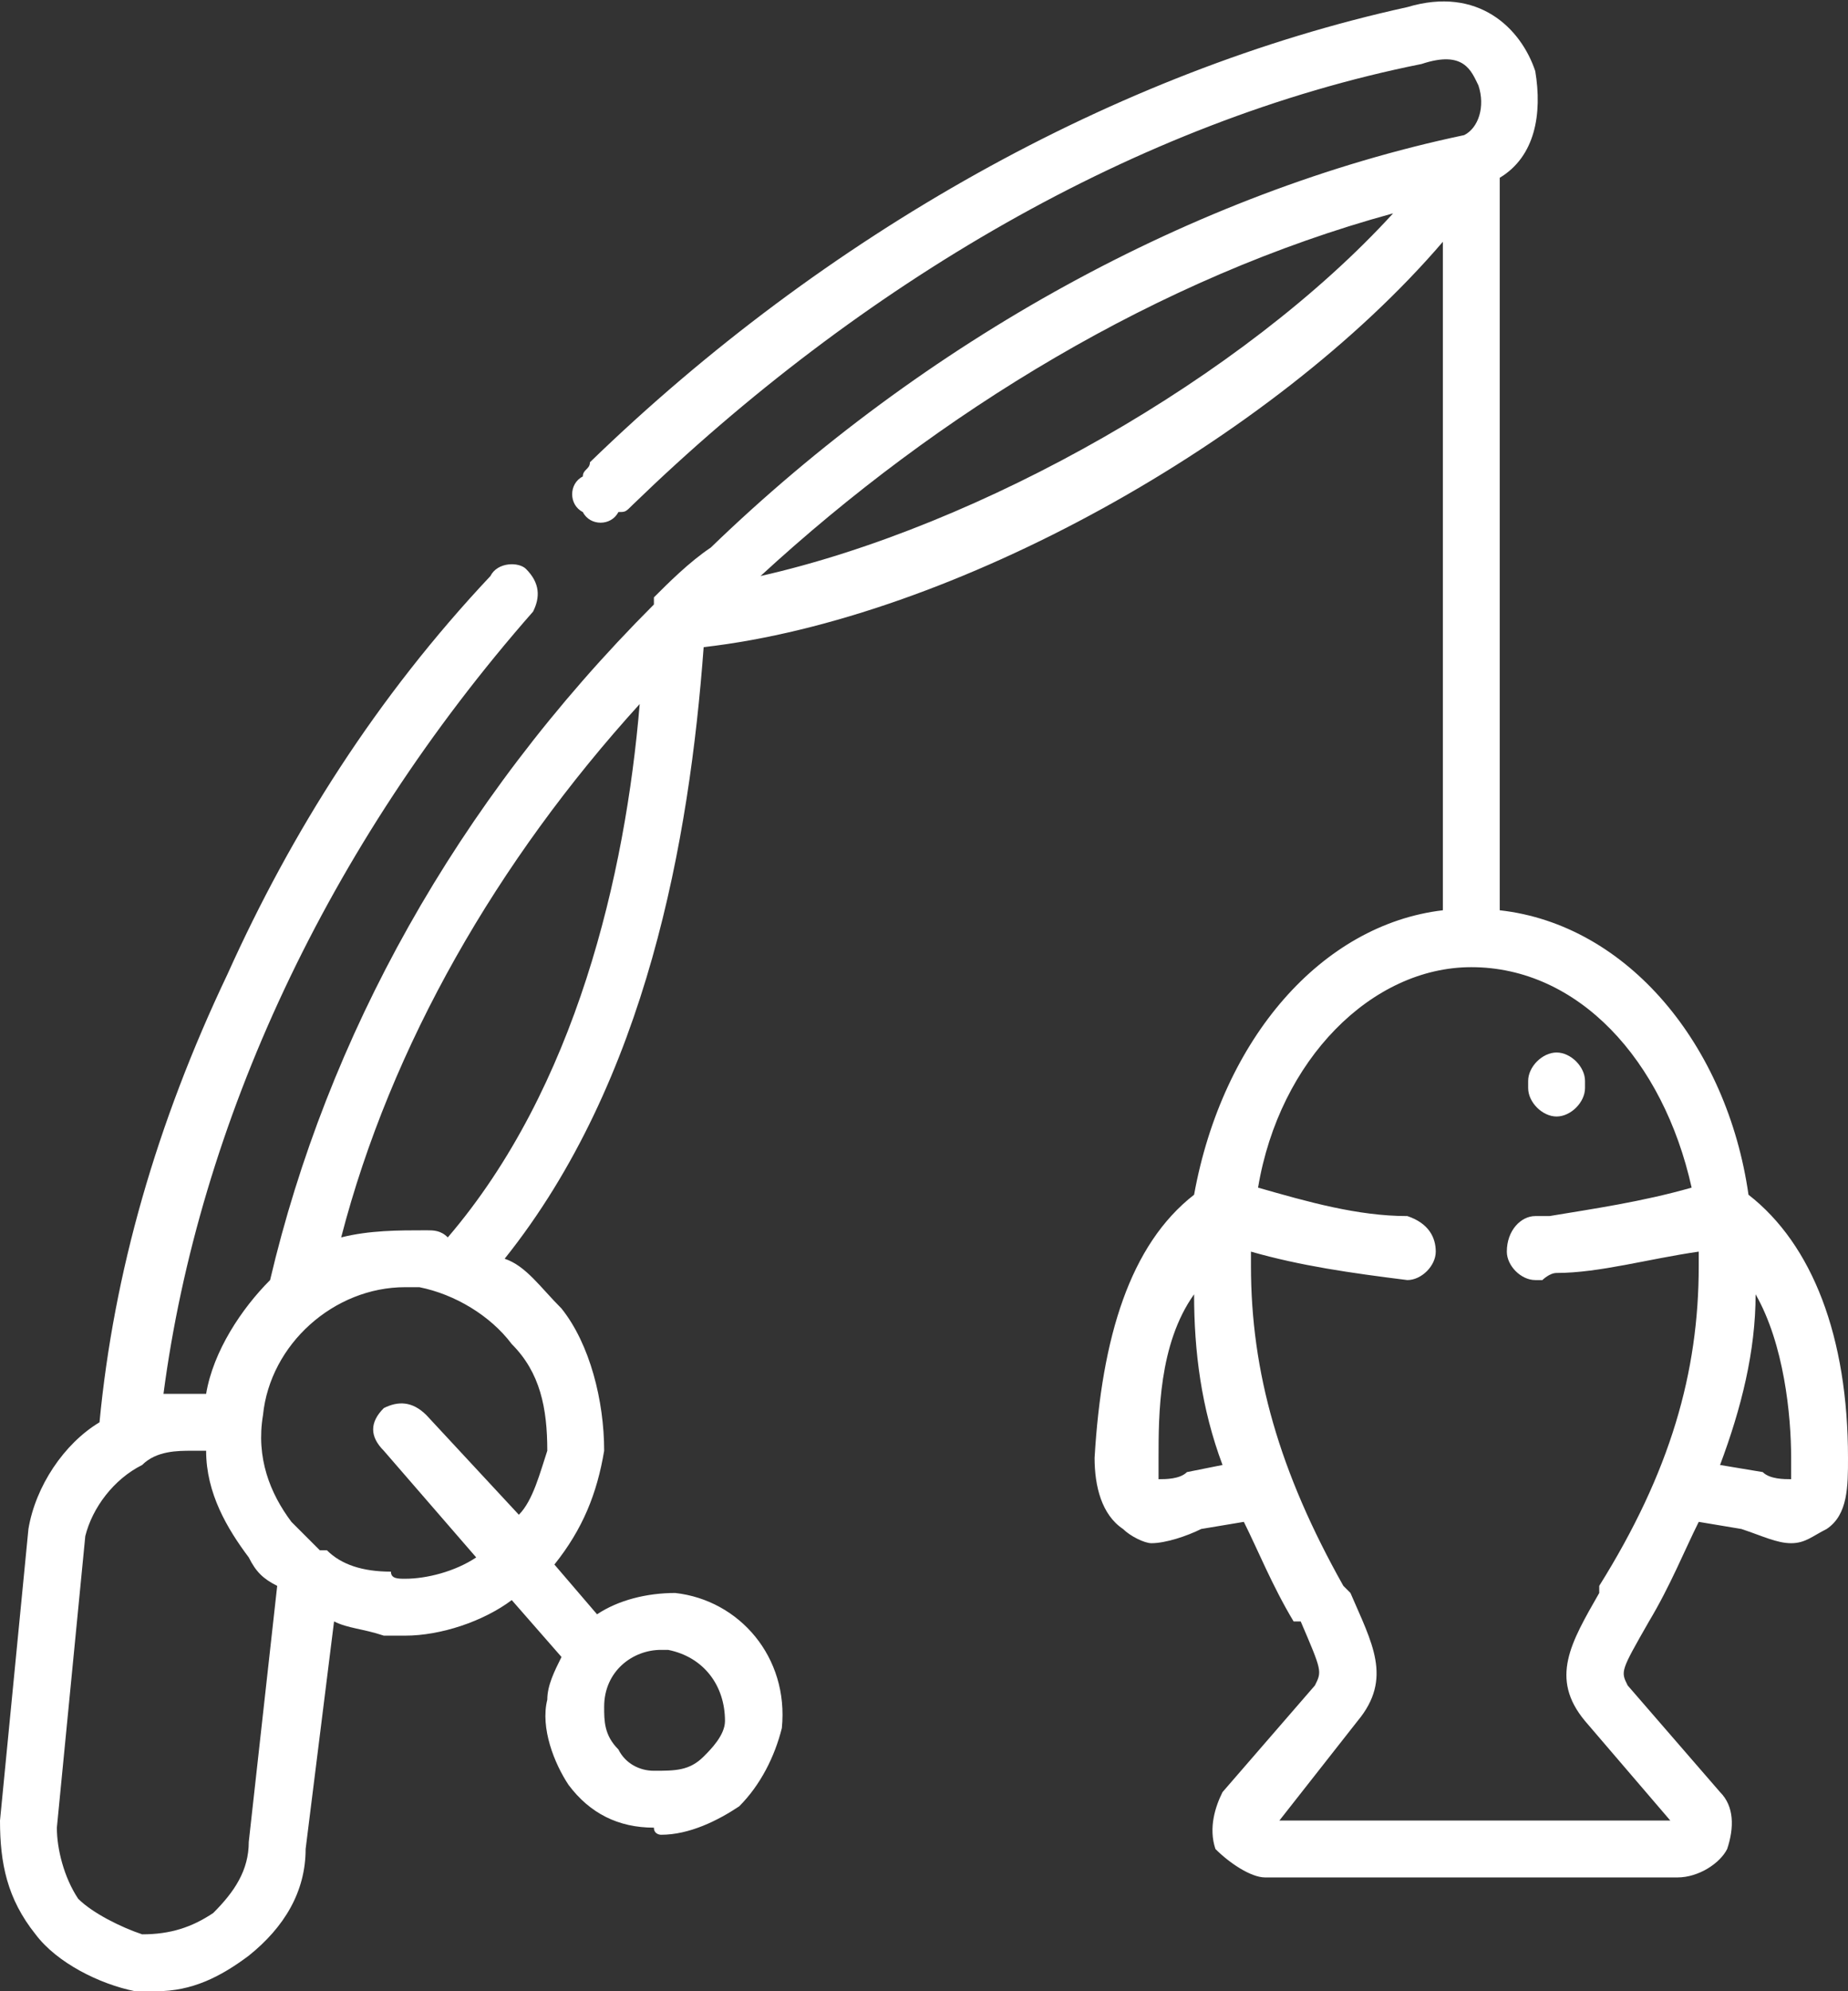 <svg width="26" height="28" viewBox="0 0 26 28" fill="none" xmlns="http://www.w3.org/2000/svg">
<rect x="0" y="0" width="26" height="28" fill="#333333" stroke="none"/>
<path d="M21.9 15.7C22.1 15.7 22.3 15.5 22.3 15.3V15.2C22.3 15.0 22.1 14.8 21.9 14.8C21.7 14.8 21.5 15.0 21.5 15.2V15.3C21.5 15.5 21.7 15.7 21.9 15.7Z" fill="white"/>
<path d="M24.6 16.8C24.3 14.7 22.9 13.0 21.1 12.8V2.5C21.6 2.2 21.7 1.6 21.6 1.0C21.4 0.4 20.8 -0.2 19.8 0.1C15.7 1.0 11.6 3.3 8.3 6.5C8.3 6.6 8.2 6.6 8.2 6.7C8.0 6.8 8.0 7.1 8.2 7.2C8.3 7.4 8.6 7.4 8.7 7.2C8.8 7.2 8.8 7.2 8.9 7.1C12.1 4.0 16.0 1.7 20.0 0.9C20.0 0.9 20.0 0.9 20.0 0.9C20.6 0.7 20.7 1.0 20.8 1.2C20.9 1.5 20.8 1.8 20.6 1.9C16.8 2.7 13.0 4.8 10.0 7.7C9.7 7.9 9.4 8.2 9.2 8.4C9.2 8.5 9.2 8.5 9.2 8.5C6.4 11.3 4.6 14.6 3.8 18.0C3.4 18.4 3.0 19.0 2.9 19.6C2.9 19.6 2.9 19.6 2.8 19.6C2.6 19.6 2.4 19.6 2.3 19.6C2.8 15.8 4.6 11.9 7.5 8.6C7.6 8.4 7.6 8.2 7.4 8.0C7.3 7.9 7.0 7.9 6.9 8.1C5.3 9.8 4.1 11.7 3.2 13.7C2.2 15.8 1.6 17.9 1.4 20.0C0.9 20.3 0.5 20.9 0.4 21.5L0.0 25.6C-0.0 26.2 0.1 26.7 0.5 27.2C0.8 27.6 1.4 27.9 1.9 28.0C2.0 28.0 2.1 28 2.2 28C2.7 28 3.1 27.8 3.5 27.5C4.0 27.1 4.3 26.6 4.3 26.0L4.7 22.8C4.9 22.9 5.1 22.9 5.4 23.0C5.5 23.0 5.6 23.0 5.7 23.0C6.2 23.0 6.8 22.8 7.2 22.5L7.9 23.3C7.8 23.5 7.7 23.7 7.7 23.9C7.6 24.3 7.8 24.8 8.0 25.1C8.3 25.5 8.7 25.7 9.2 25.7C9.2 25.8 9.3 25.8 9.3 25.8C9.7 25.8 10.1 25.6 10.4 25.4C10.7 25.1 10.9 24.7 11.0 24.3C11.1 23.3 10.4 22.5 9.5 22.4C9.5 22.4 9.5 22.4 9.5 22.4C9.1 22.4 8.7 22.5 8.4 22.7L7.8 22.0C8.2 21.5 8.4 21.0 8.5 20.4C8.5 19.7 8.3 18.9 7.9 18.4C7.6 18.1 7.4 17.8 7.1 17.7C9.1 15.2 9.7 11.8 9.9 9.1C13.4 8.7 17.9 6.2 20.3 3.4V12.8C18.6 13.0 17.2 14.6 16.8 16.8C15.9 17.5 15.5 18.8 15.4 20.5C15.4 20.9 15.5 21.3 15.8 21.5C15.9 21.6 16.1 21.7 16.2 21.7C16.4 21.7 16.7 21.6 16.9 21.5L17.5 21.4C17.7 21.8 17.9 22.3 18.2 22.8L18.3 22.8C18.6 23.5 18.6 23.5 18.5 23.7L17.2 25.2C17.1 25.4 17.0 25.7 17.1 26.0C17.3 26.2 17.6 26.4 17.8 26.4H18.5L20.7 26.4H20.7L22.9 26.4H23.6C23.9 26.4 24.2 26.2 24.3 26.0C24.4 25.7 24.4 25.4 24.2 25.2L22.9 23.7C22.8 23.5 22.8 23.5 23.2 22.8L23.2 22.8C23.5 22.3 23.7 21.8 23.9 21.4L24.5 21.5C24.8 21.6 25.0 21.7 25.2 21.7C25.4 21.7 25.5 21.6 25.7 21.5C26.0 21.3 26.0 20.9 26 20.5C26.0 18.8 25.5 17.5 24.6 16.8ZM8.5 24.0C8.5 23.5 8.9 23.2 9.3 23.2C9.4 23.2 9.4 23.2 9.4 23.2C9.9 23.3 10.2 23.7 10.2 24.2C10.2 24.4 10.0 24.6 9.9 24.7C9.7 24.9 9.5 24.9 9.2 24.9C9.0 24.9 8.8 24.8 8.7 24.6C8.5 24.4 8.5 24.2 8.5 24.0ZM3.5 25.9C3.5 26.3 3.3 26.6 3.0 26.9C2.7 27.1 2.4 27.2 2.0 27.2C1.7 27.1 1.3 26.9 1.1 26.7C0.9 26.4 0.8 26.0 0.8 25.7L1.2 21.6C1.3 21.2 1.6 20.8 2.0 20.6C2.0 20.6 2.0 20.6 2.0 20.6C2.2 20.4 2.5 20.4 2.7 20.4C2.8 20.4 2.8 20.4 2.9 20.4C2.9 21.0 3.2 21.5 3.5 21.9C3.6 22.1 3.7 22.2 3.9 22.3L3.5 25.9ZM7.2 18.9C7.6 19.3 7.7 19.8 7.7 20.4C7.6 20.7 7.5 21.1 7.3 21.3L6.0 19.9C5.8 19.7 5.6 19.7 5.4 19.8C5.2 20.0 5.2 20.2 5.4 20.4L6.7 21.9C6.4 22.1 6.0 22.2 5.7 22.2C5.6 22.2 5.5 22.2 5.5 22.1C5.1 22.1 4.8 22.0 4.6 21.8C4.6 21.8 4.6 21.8 4.5 21.8C4.4 21.7 4.3 21.6 4.1 21.4C3.8 21.0 3.6 20.5 3.7 19.9C3.8 18.9 4.7 18.1 5.7 18.1C5.7 18.1 5.8 18.1 5.9 18.1C6.4 18.2 6.9 18.5 7.2 18.9ZM6.3 17.4C6.2 17.3 6.1 17.3 6.0 17.3C5.6 17.3 5.2 17.3 4.8 17.4C5.5 14.7 7.0 12.1 9.0 9.9C8.8 12.3 8.1 15.3 6.3 17.4ZM10.7 8.1C13.2 5.8 16.3 3.9 19.6 3.0C17.5 5.3 13.8 7.4 10.7 8.1ZM16.7 20.7C16.6 20.8 16.4 20.8 16.3 20.8C16.3 20.8 16.3 20.7 16.3 20.5C16.3 19.9 16.3 18.9 16.8 18.2C16.8 19.0 16.9 19.8 17.2 20.6L16.7 20.7ZM22.5 22.3L22.5 22.4C22.1 23.1 21.8 23.6 22.3 24.2L23.5 25.6L20.7 25.6L18.5 25.6H18.0L19.1 24.2C19.6 23.6 19.3 23.1 19.0 22.4L18.9 22.3C18.0 20.7 17.6 19.3 17.6 17.8C17.6 17.7 17.6 17.7 17.6 17.6C18.3 17.8 19.0 17.9 19.8 18.0C19.8 18.0 19.8 18.0 19.8 18.0C20.0 18.0 20.2 17.8 20.2 17.6C20.2 17.4 20.1 17.2 19.8 17.1C19.1 17.1 18.4 16.9 17.7 16.7C18.0 14.9 19.3 13.6 20.7 13.6C22.2 13.6 23.4 14.9 23.8 16.7C23.1 16.9 22.4 17.0 21.8 17.1C21.7 17.1 21.6 17.1 21.6 17.1C21.4 17.1 21.2 17.3 21.2 17.6C21.2 17.8 21.4 18.0 21.6 18.0C21.6 18.0 21.7 18.0 21.7 18.0C21.7 18.0 21.8 17.9 21.9 17.9C22.5 17.9 23.2 17.7 23.9 17.6C23.9 17.7 23.9 17.7 23.9 17.8C23.9 19.3 23.5 20.7 22.5 22.3ZM25.2 20.8C25.1 20.8 24.9 20.8 24.8 20.7L24.2 20.6C24.5 19.8 24.7 19.0 24.7 18.2C25.1 18.9 25.2 19.9 25.2 20.5C25.2 20.7 25.2 20.8 25.2 20.8Z" fill="white"/>
</svg>
